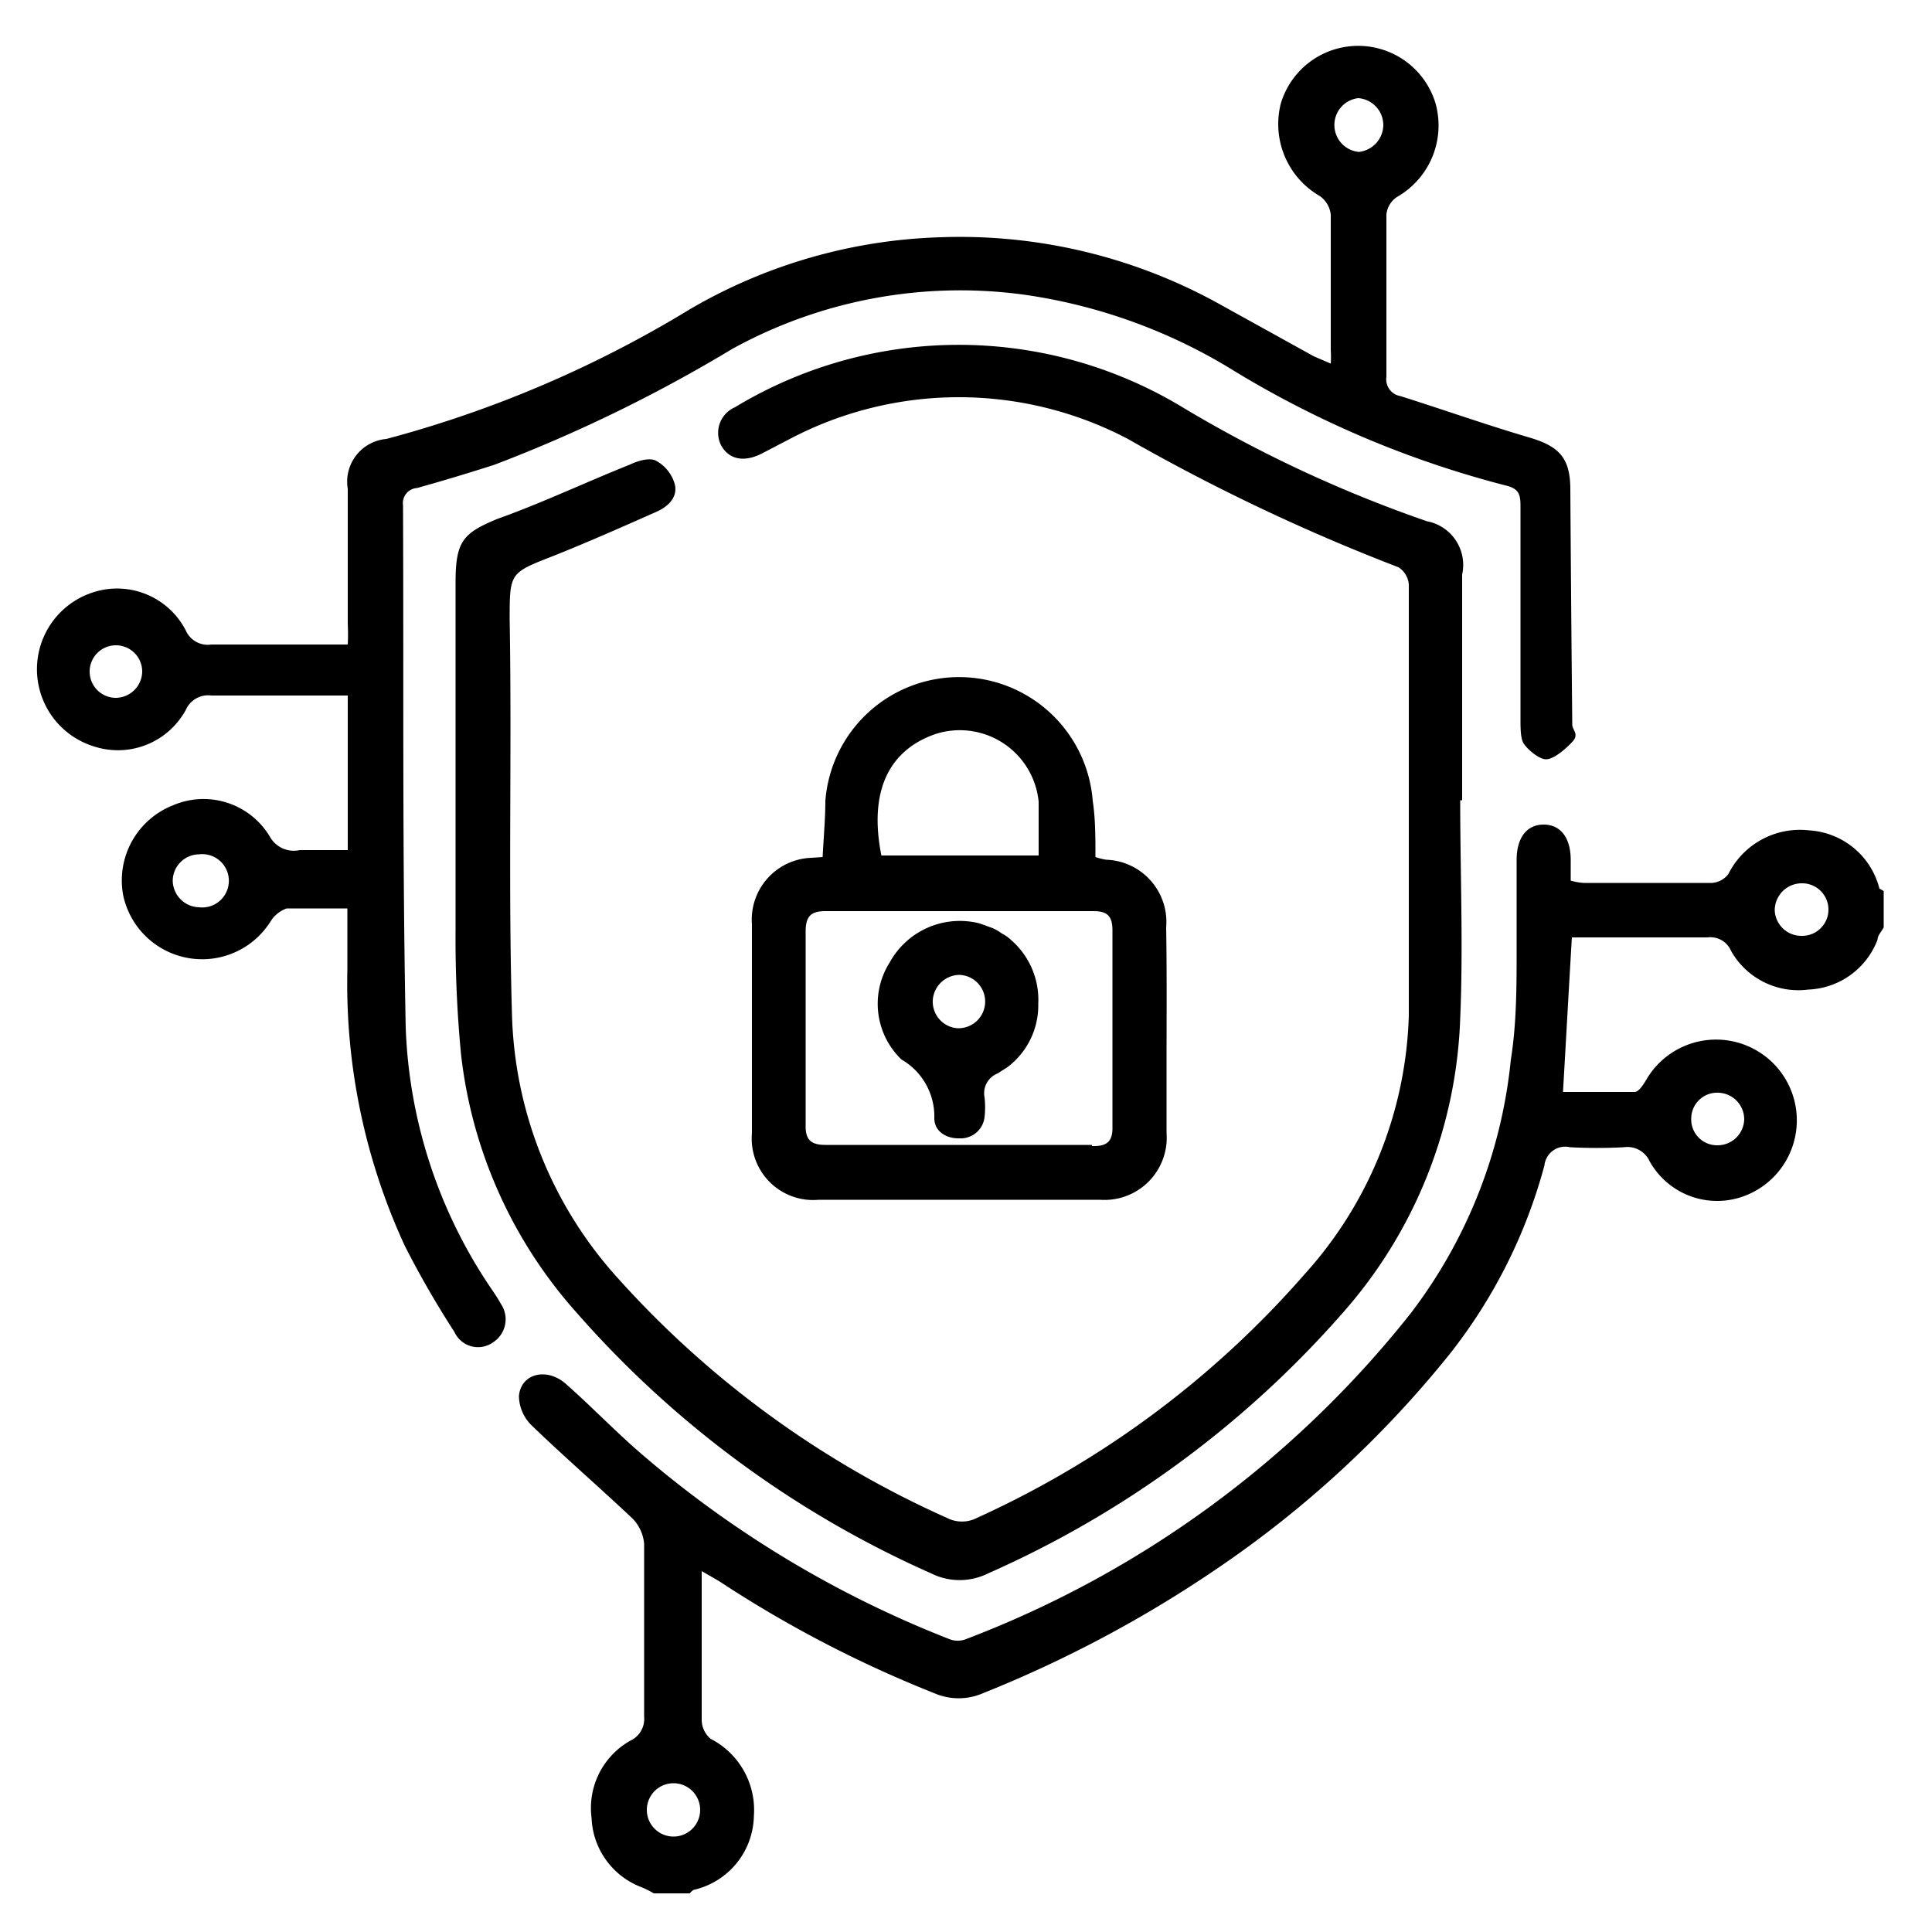 <?xml version="1.0" encoding="UTF-8"?> <svg xmlns="http://www.w3.org/2000/svg" id="Layer_1" data-name="Layer 1" viewBox="0 0 50 50"><defs><style>.cls-1{fill:none;}</style></defs><path class="cls-1" d="M25.93,24.16a1,1,0,0,1,.24.17A1,1,0,0,0,25.93,24.16Z"></path><path class="cls-1" d="M24.81,29.66h0Z"></path><path d="M48.64,23a2,2,0,0,0-1.82-1.51,2.07,2.07,0,0,0-2.09,1.13.58.58,0,0,1-.43.23c-1.1,0-2.21,0-3.31,0a1.52,1.52,0,0,1-.34-.06v-.53c0-.59-.27-.92-.7-.92s-.7.33-.7.92c0,.76,0,1.52,0,2.29,0,1,0,1.93-.15,2.88A12.91,12.91,0,0,1,36.5,34,26.85,26.85,0,0,1,25,42.42a.58.58,0,0,1-.43,0,27.64,27.64,0,0,1-7.92-4.75c-.68-.58-1.31-1.24-2-1.85-.49-.44-1.17-.28-1.22.31a1.08,1.08,0,0,0,.33.76c.85.82,1.74,1.59,2.6,2.4a1.07,1.07,0,0,1,.31.66c0,1.5,0,3,0,4.48a.62.62,0,0,1-.36.62,2,2,0,0,0-1,2,2,2,0,0,0,1.29,1.79,2.39,2.39,0,0,1,.32.16h.93a.43.43,0,0,1,.1-.09A2,2,0,0,0,19.51,47,2.07,2.07,0,0,0,18.39,45a.65.65,0,0,1-.23-.48c0-1.12,0-2.24,0-3.36,0-.15,0-.3,0-.5l.45.26a30.69,30.69,0,0,0,5.57,2.9,1.58,1.58,0,0,0,1.26,0,31.66,31.66,0,0,0,6.08-3.24,27.51,27.51,0,0,0,6-5.54,13.53,13.53,0,0,0,2.45-4.88.54.54,0,0,1,.66-.47,13.08,13.08,0,0,0,1.4,0,.63.63,0,0,1,.66.36A2,2,0,0,0,45,31a2.09,2.09,0,1,0-2.35-3.13c-.09.15-.22.38-.34.39-.63,0-1.26,0-1.86,0,.08-1.37.15-2.66.23-4,1.18,0,2.34,0,3.51,0a.58.58,0,0,1,.61.35,2,2,0,0,0,2,1,2,2,0,0,0,1.79-1.29c0-.11.11-.22.16-.32v-.94S48.65,23,48.64,23ZM17.43,47.53a.69.69,0,0,1,0-1.38.69.69,0,1,1,0,1.38ZM43.77,28.92a.67.67,0,0,1,.71-.64.69.69,0,0,1,.66.69.69.69,0,0,1-.69.67A.67.67,0,0,1,43.77,28.92Zm2.86-4.7a.69.69,0,0,1-.7-.66.7.7,0,0,1,.71-.7.68.68,0,0,1,0,1.36Z"></path><path d="M40.64,12.67c0-.81-.28-1.12-1.07-1.35-1.12-.33-2.22-.72-3.33-1.07a.44.44,0,0,1-.36-.5c0-1.4,0-2.8,0-4.2a.62.62,0,0,1,.27-.45,2.13,2.13,0,0,0,1-2.43,2.09,2.09,0,0,0-4,0,2.15,2.15,0,0,0,1,2.4.67.67,0,0,1,.29.49c0,1.17,0,2.33,0,3.5a2.68,2.68,0,0,1,0,.35L34,9.22l-2.53-1.4a13.85,13.85,0,0,0-7.13-1.68A13.66,13.66,0,0,0,17.86,8,29.81,29.81,0,0,1,10,11.36a1.11,1.11,0,0,0-1,1.29c0,1.16,0,2.33,0,3.5a5.29,5.29,0,0,1,0,.53H5.47a.62.62,0,0,1-.66-.36,2,2,0,0,0-2.37-1,2.09,2.09,0,0,0,0,4,2,2,0,0,0,2.37-.95.63.63,0,0,1,.66-.37c.71,0,1.43,0,2.14,0H9v4c-.44,0-.84,0-1.24,0A.71.71,0,0,1,7,21.68a2,2,0,0,0-2.52-.84,2.09,2.09,0,0,0-1.29,2.34A2.09,2.09,0,0,0,7,23.85a.8.8,0,0,1,.42-.34c.49,0,1,0,1.57,0,0,.57,0,1.08,0,1.59a16.17,16.17,0,0,0,1.49,7.15,24.53,24.53,0,0,0,1.28,2.22.67.67,0,0,0,1,.27.71.71,0,0,0,.2-1c-.11-.2-.25-.39-.38-.59a12.83,12.83,0,0,1-2.08-6.55c-.09-4.51-.05-9-.07-13.53a.39.39,0,0,1,.36-.44c.65-.18,1.31-.38,2-.6a38.32,38.32,0,0,0,6.16-3,12.24,12.24,0,0,1,7.58-1.4,14.1,14.1,0,0,1,5.46,2,26,26,0,0,0,7,2.94c.33.08.36.25.36.53,0,1.83,0,3.67,0,5.51,0,.2,0,.45.06.59s.41.46.61.45.48-.25.67-.45,0-.3,0-.45Q40.66,15.72,40.64,12.67ZM3,18.06a.68.68,0,1,1,.68-.68A.69.69,0,0,1,3,18.06Zm2.15,5.42a.7.7,0,0,1-.68-.69.69.69,0,0,1,.68-.68.69.69,0,1,1,0,1.37Zm30-19.55a.7.7,0,0,1,0-1.39.7.7,0,0,1,.65.71A.71.71,0,0,1,35.18,3.93Z"></path><path d="M36.93,13.49a33.67,33.67,0,0,1-6.41-3,11.19,11.19,0,0,0-11.5.05.72.72,0,0,0-.35,1c.21.36.6.43,1.06.19l.71-.37a9.4,9.4,0,0,1,8.75,0,51.14,51.14,0,0,0,7,3.32.58.58,0,0,1,.27.45c0,3.71,0,7.43,0,11.15a10.43,10.43,0,0,1-2.7,6.7,24.91,24.91,0,0,1-8.47,6.3.85.85,0,0,1-.79,0A25.29,25.29,0,0,1,16,33.09a10.58,10.58,0,0,1-2.75-6.83c-.1-3.4,0-6.81-.06-10.22,0-1.23,0-1.21,1.15-1.66.9-.36,1.78-.75,2.66-1.14.31-.14.55-.39.46-.72a1,1,0,0,0-.49-.6c-.16-.08-.45,0-.66.1-1.15.46-2.29,1-3.44,1.41C12,13.79,11.8,14,11.79,15c0,3,0,6,0,9.05a31.41,31.41,0,0,0,.14,3.22,12.05,12.05,0,0,0,3,6.71,26.44,26.44,0,0,0,9.17,6.74,1.65,1.65,0,0,0,1.47,0A26.35,26.35,0,0,0,34.73,34a12.13,12.13,0,0,0,3.06-7.64c.08-1.88,0-3.77,0-5.65h.05c0-1.95,0-3.89,0-5.84A1.15,1.15,0,0,0,36.93,13.49Z"></path><path d="M30.18,24a1.61,1.61,0,0,0-1.55-1.75,1.64,1.64,0,0,1-.28-.07c0-.49,0-1-.07-1.45a3.47,3.47,0,0,0-6.92,0c0,.48-.05,1-.07,1.45L21,22.2a1.6,1.6,0,0,0-1.54,1.72c0,1.8,0,3.6,0,5.41a1.59,1.59,0,0,0,1.73,1.72q3.63,0,7.28,0a1.61,1.61,0,0,0,1.72-1.73c0-.59,0-1.19,0-1.78C30.19,26.35,30.2,25.15,30.18,24ZM24.2,19a2.05,2.05,0,0,1,2.68,1.75c0,.44,0,.89,0,1.39H22.81C22.48,20.48,23,19.42,24.2,19Zm4.06,10.63h-6.9c-.38,0-.52-.14-.51-.52,0-1.68,0-3.35,0-5,0-.38.12-.53.51-.53,2.31,0,4.63,0,6.94,0,.37,0,.49.14.49.5,0,1.69,0,3.39,0,5.08C28.8,29.56,28.63,29.67,28.26,29.66Z"></path><path d="M26.17,24.33a1,1,0,0,0-.24-.17,1.38,1.38,0,0,0-.24-.14l-.33-.12a2.07,2.07,0,0,0-2.33,1,2,2,0,0,0,.3,2.52,1.7,1.7,0,0,1,.85,1.52c0,.34.31.53.65.52a.62.62,0,0,0,.65-.55,2.24,2.24,0,0,0,0-.51.55.55,0,0,1,.34-.62l.25-.16a2,2,0,0,0,.8-1.64A2.05,2.05,0,0,0,26.17,24.33Zm-1.4,2.28a.69.69,0,0,1-.63-.72.7.7,0,0,1,.7-.66.69.69,0,1,1-.07,1.38Z"></path></svg> 